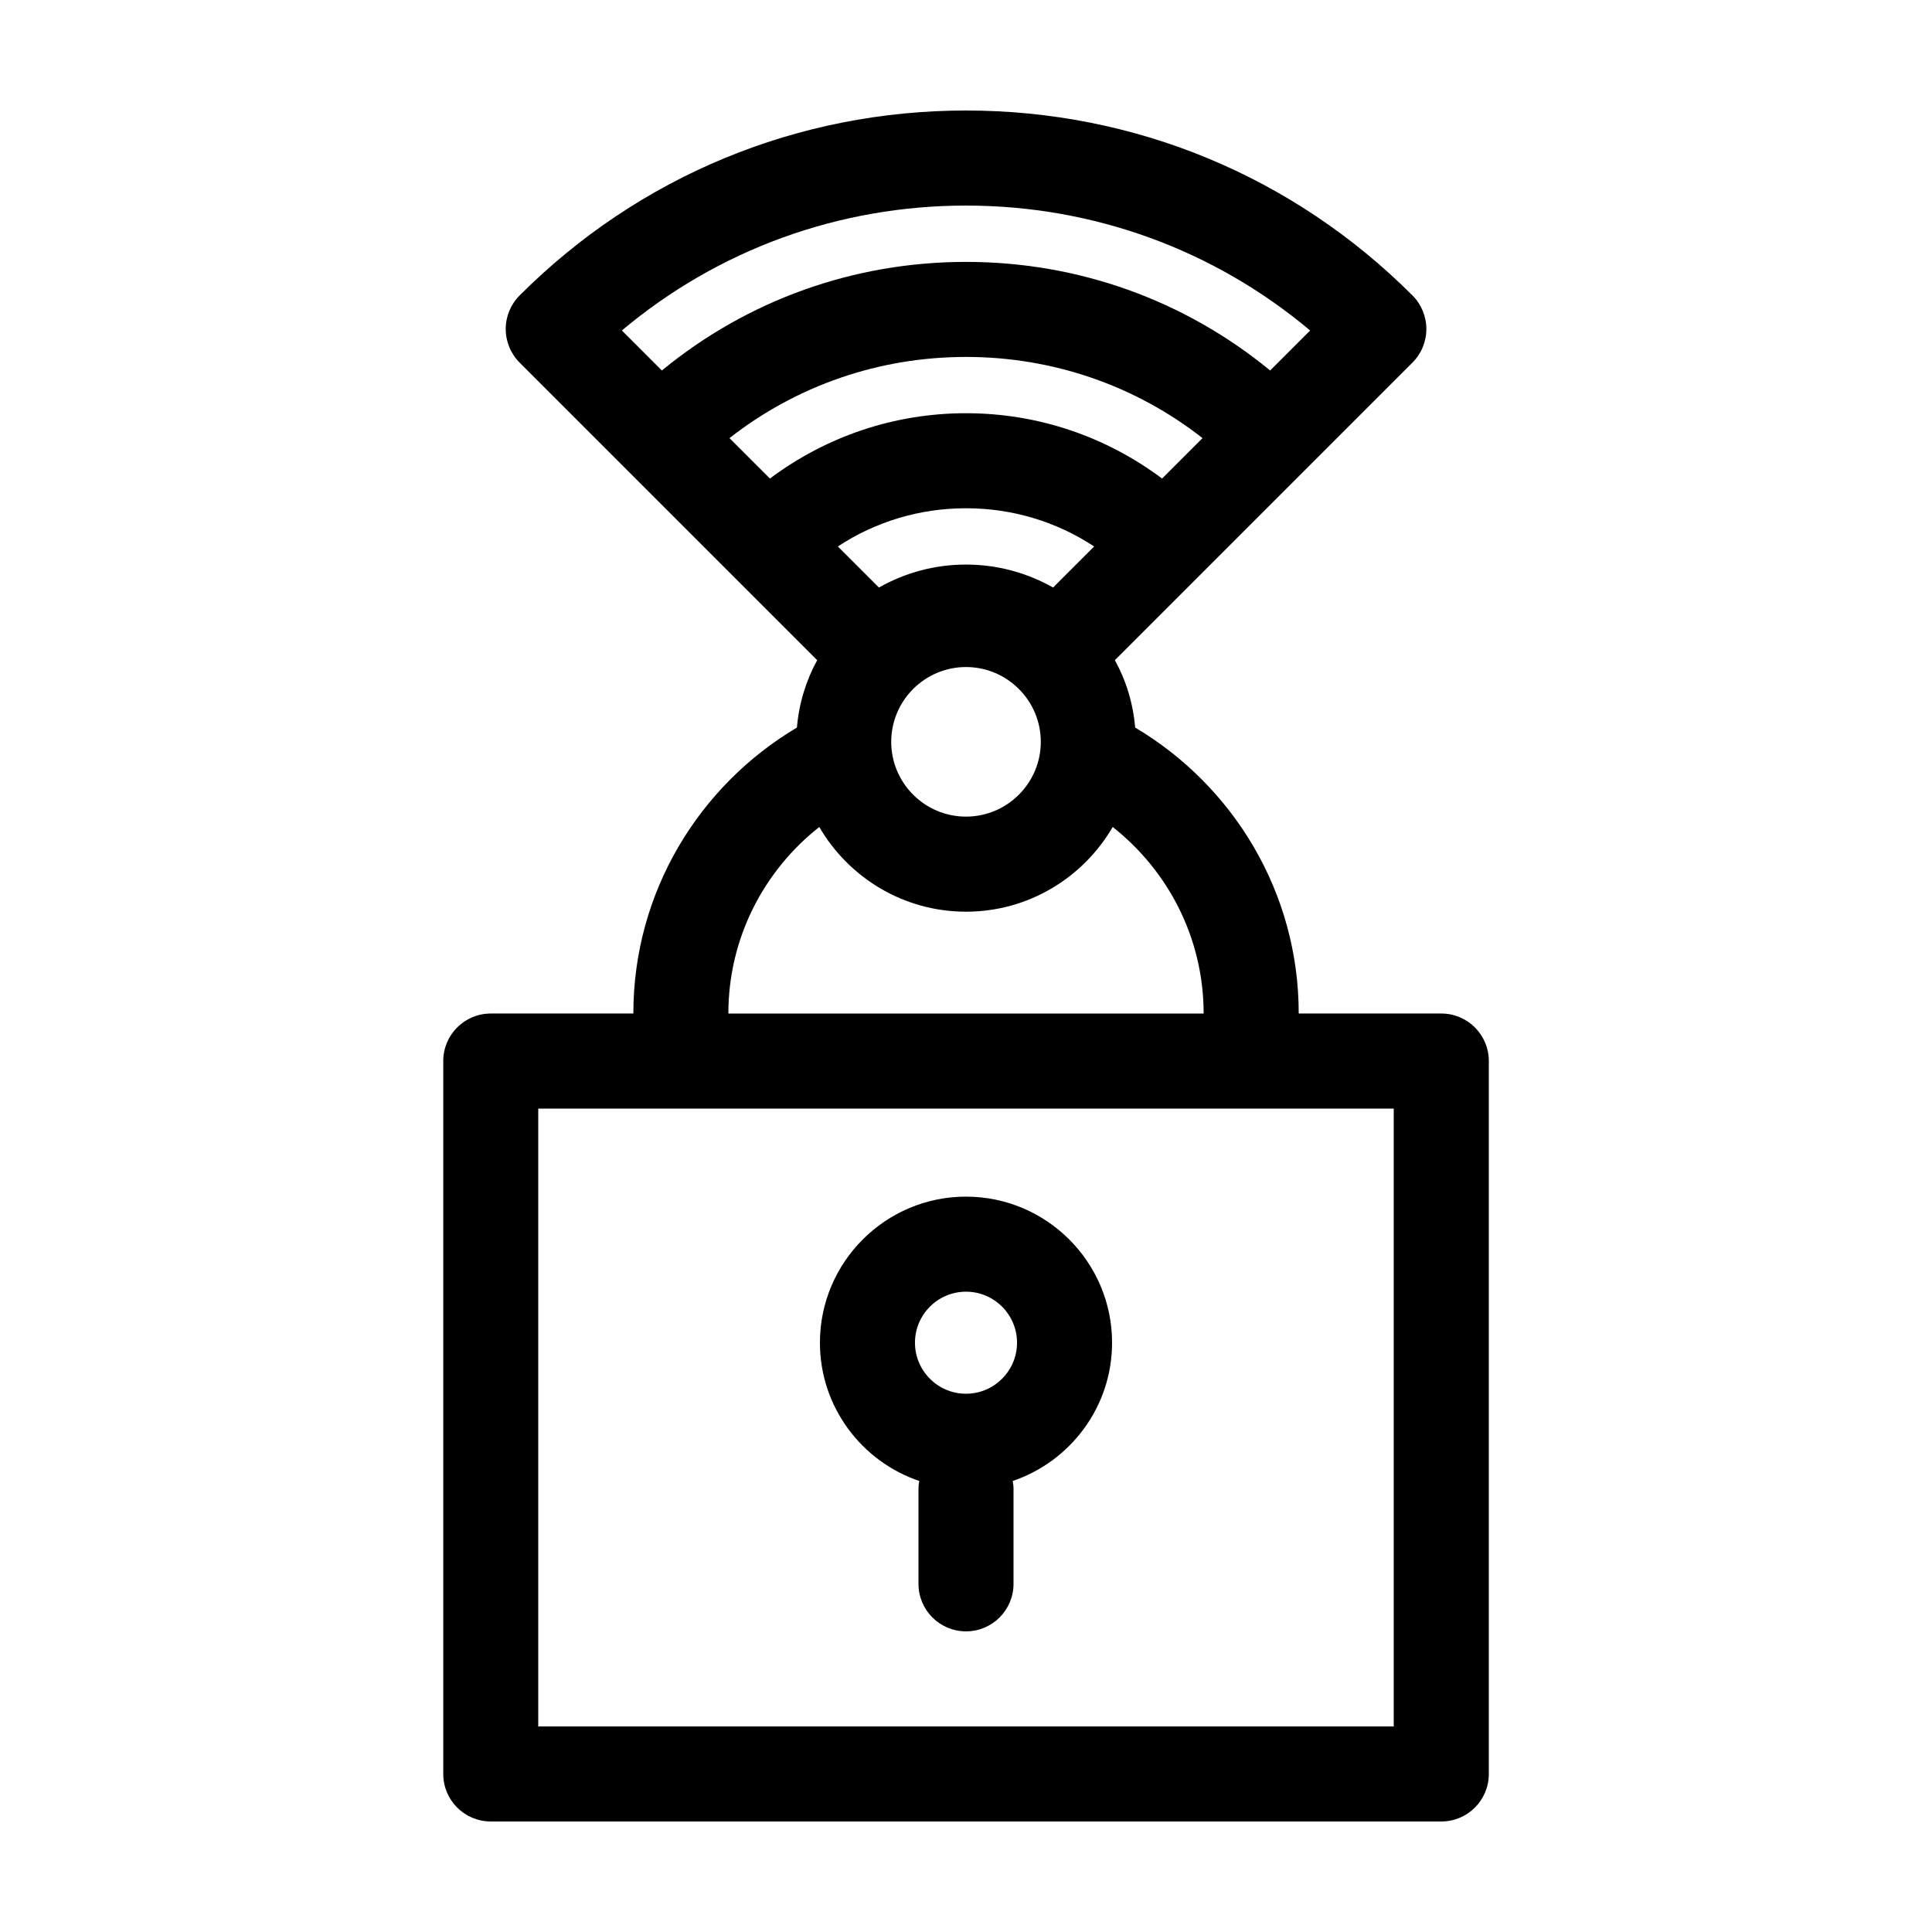 <?xml version="1.0" encoding="UTF-8"?>
<!-- Uploaded to: SVG Repo, www.svgrepo.com, Generator: SVG Repo Mixer Tools -->
<svg fill="#000000" width="800px" height="800px" version="1.1" viewBox="144 144 512 512" xmlns="http://www.w3.org/2000/svg">
 <g>
  <path d="m274.05 626.71h251.91c6.957 0 12.594-5.637 12.594-12.594v-188.93c0-6.957-5.637-12.594-12.594-12.594h-37.785c0-32.238-17.453-60.41-43.348-75.789-0.539-6.422-2.41-12.469-5.371-17.852l78.855-78.855c2.363-2.363 3.688-5.562 3.688-8.906s-1.324-6.543-3.688-8.906c-31.605-31.598-73.617-49-118.3-49s-86.699 17.402-118.3 49.004c-2.363 2.363-3.688 5.562-3.688 8.906s1.324 6.543 3.688 8.906l78.855 78.855c-2.961 5.375-4.832 11.426-5.371 17.852-25.895 15.375-43.348 43.547-43.348 75.785h-37.785c-6.957 0-12.594 5.637-12.594 12.594v188.93c-0.004 6.957 5.637 12.594 12.594 12.594zm34.754-395.13c25.527-21.43 57.469-33.102 91.199-33.102s65.672 11.672 91.199 33.105l-10.602 10.602c-22.676-18.641-50.859-28.781-80.598-28.781s-57.922 10.141-80.598 28.781zm39.234 39.238-10.715-10.715c17.84-13.949 39.676-21.512 62.68-21.512s44.844 7.562 62.68 21.512l-10.715 10.715c-14.945-11.18-32.969-17.312-51.965-17.312-19 0-37.02 6.133-51.965 17.312zm51.965 22.797c-8.227 0-16.113 2.137-23.078 6.086l-10.883-10.883c10-6.59 21.711-10.125 33.961-10.125 12.254 0 23.961 3.535 33.961 10.125l-10.883 10.883c-6.969-3.945-14.852-6.086-23.078-6.086zm19.82 46.977c0 10.926-8.891 19.82-19.82 19.82-10.926 0-19.82-8.891-19.82-19.82 0-10.926 8.891-19.82 19.82-19.82 10.926 0 19.82 8.898 19.82 19.82zm-58.707 22.566c7.805 13.395 22.293 22.449 38.883 22.449s31.078-9.047 38.883-22.449c14.641 11.543 24.094 29.391 24.094 49.438h-125.95c0.004-20.047 9.449-37.898 24.094-49.438zm-74.473 74.629h226.71v163.74h-226.71z"/>
  <path d="m400 461.12c-21.348 0-38.711 17.367-38.711 38.711 0 17.008 11.043 31.465 26.324 36.641-0.109 0.676-0.207 1.359-0.207 2.07v25.191c0 6.957 5.637 12.594 12.594 12.594s12.594-5.637 12.594-12.594v-25.191c0-0.711-0.098-1.391-0.207-2.07 15.281-5.184 26.324-19.633 26.324-36.641 0-21.344-17.367-38.711-38.711-38.711zm0 52.234c-7.457 0-13.523-6.066-13.523-13.523 0-7.453 6.066-13.52 13.523-13.52s13.523 6.066 13.523 13.523c-0.004 7.453-6.07 13.52-13.523 13.52z"/>
 </g>
</svg>